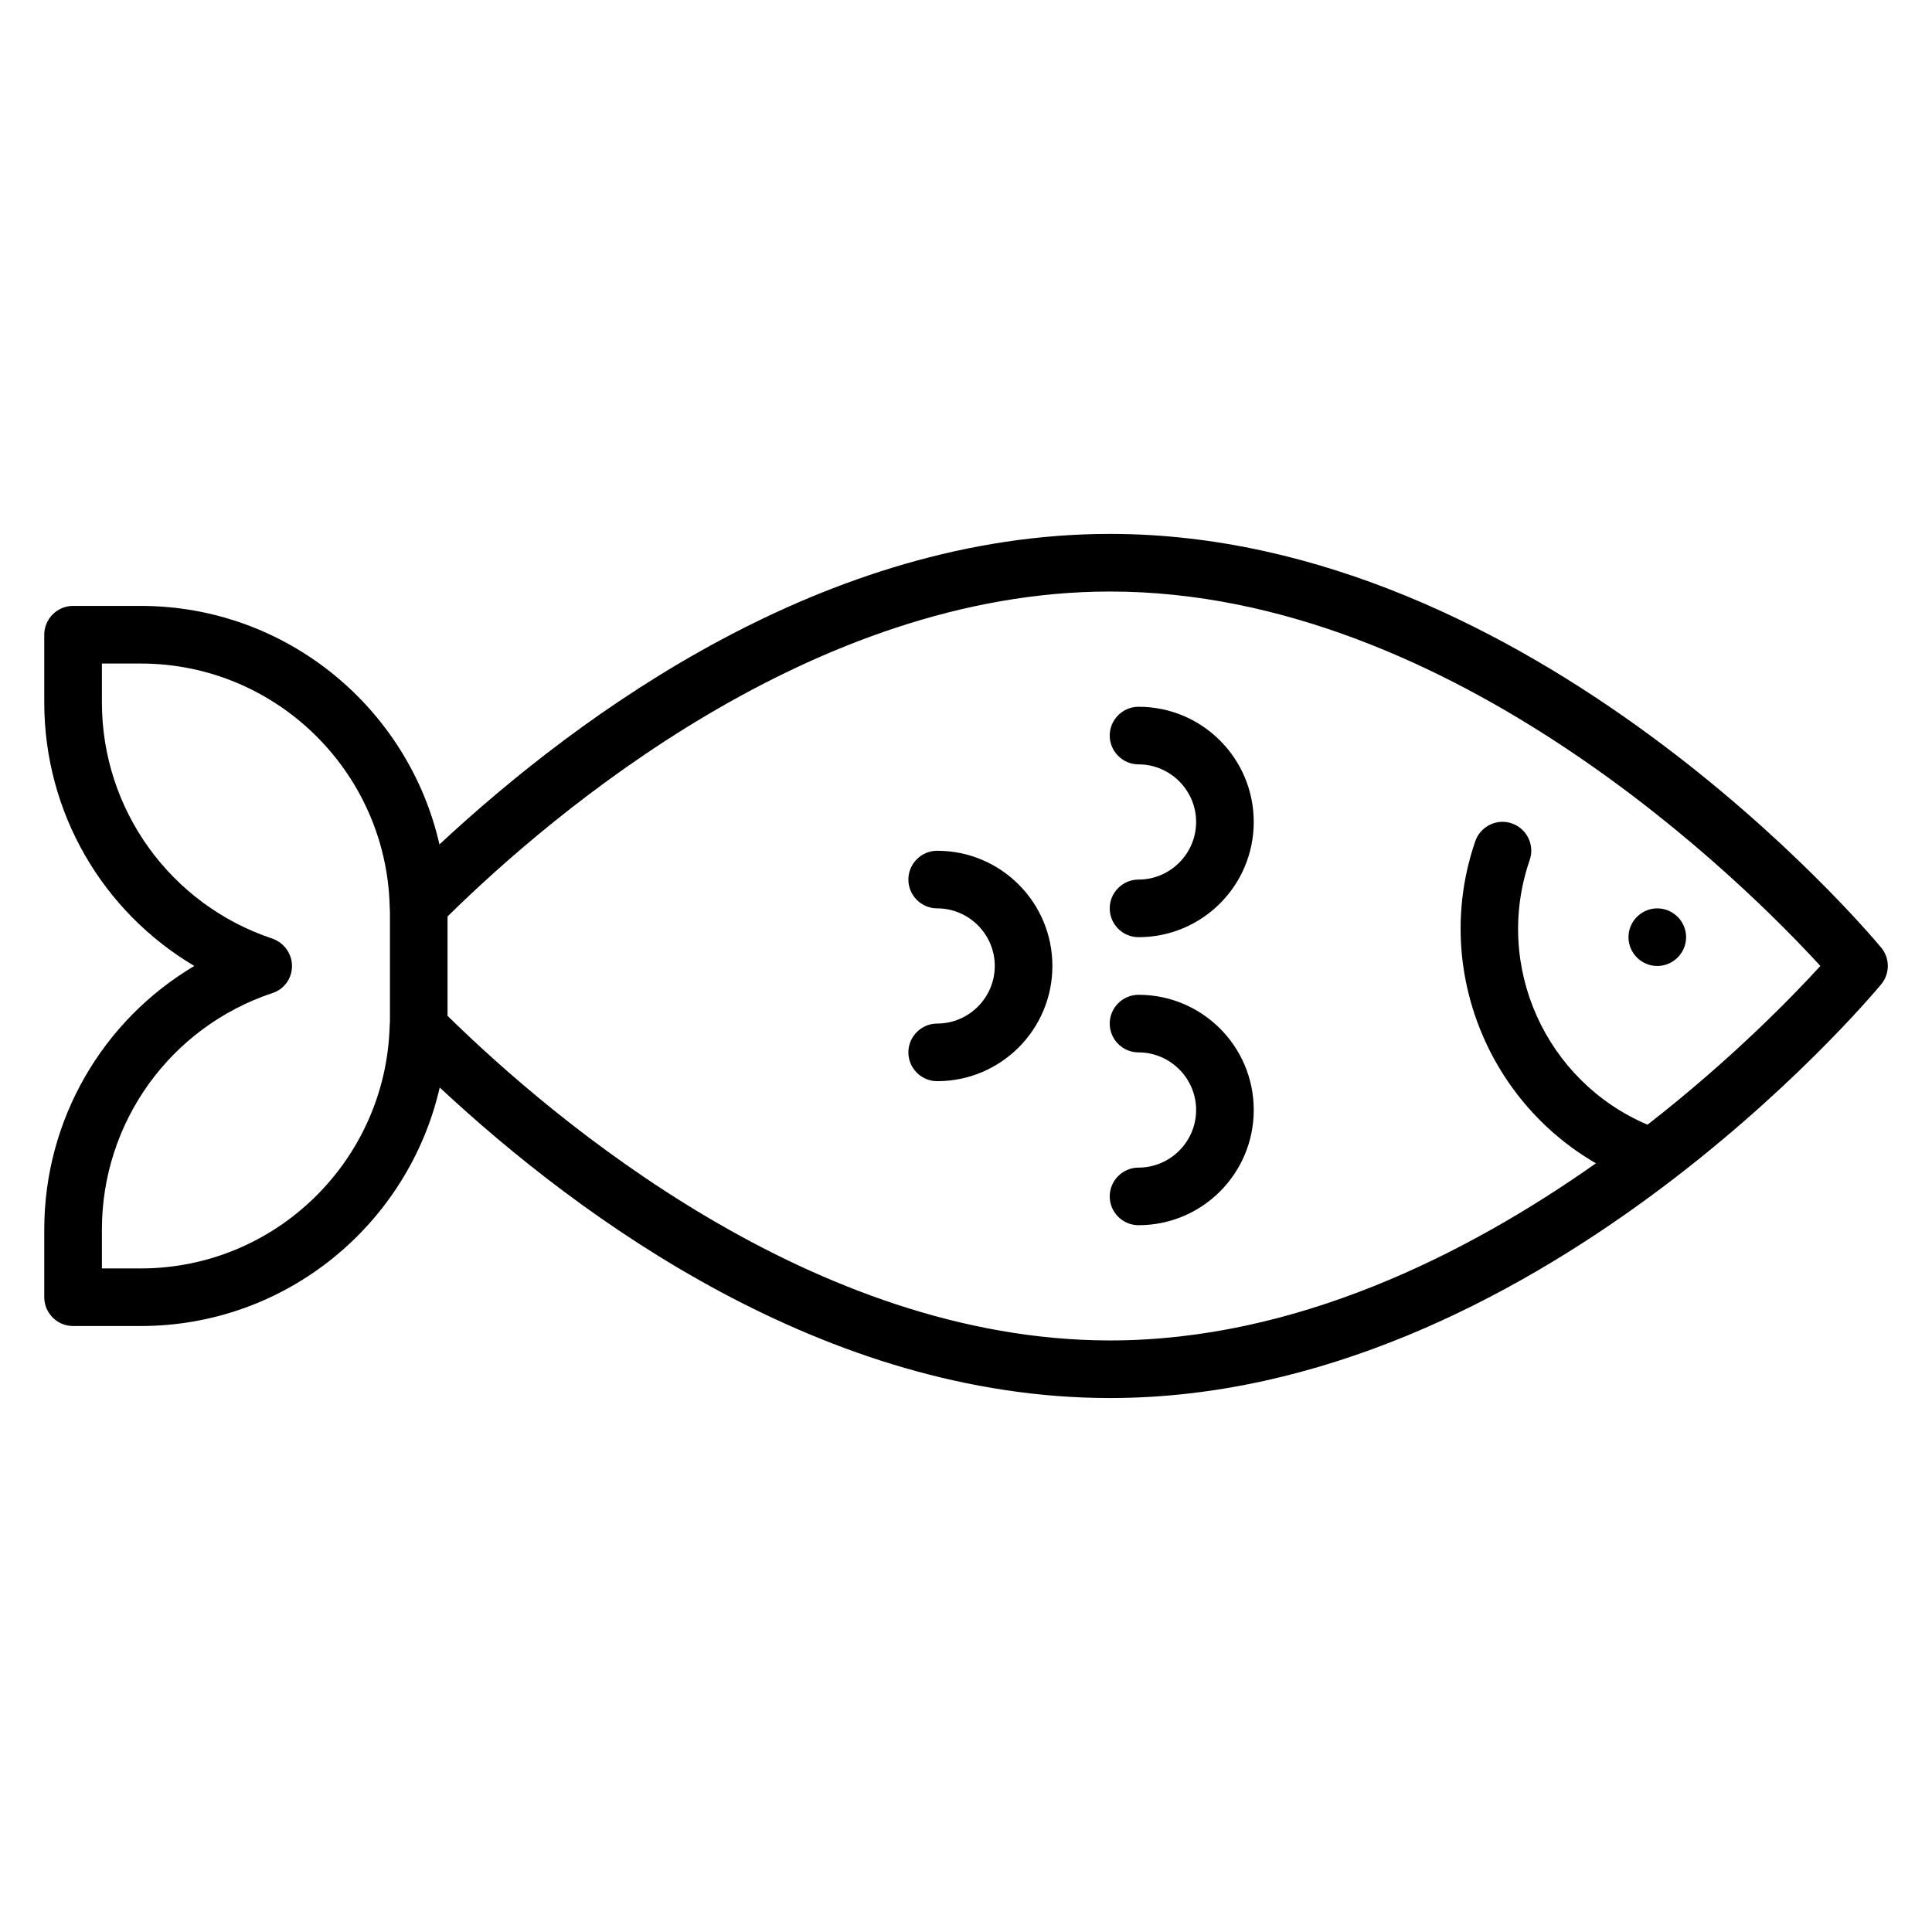 <?xml version="1.0" encoding="UTF-8"?>
<!-- Uploaded to: SVG Repo, www.svgrepo.com, Generator: SVG Repo Mixer Tools -->
<svg fill="#000000" width="800px" height="800px" version="1.1" viewBox="144 144 512 512" xmlns="http://www.w3.org/2000/svg">
 <g>
  <path d="m642.52 395.11c-3.742-4.504-92.441-109.62-204.35-109.62-75.496 0-140.3 47.48-177.71 82.289-8.242-36.184-40.609-63.207-79.156-63.207h-17.941c-4.199 0-7.633 3.434-7.633 7.633v17.938c0 29.16 15.418 55.418 39.77 69.848-24.348 14.43-39.77 40.766-39.77 69.848v17.938c0 4.199 3.434 7.633 7.633 7.633h17.938c38.625 0 70.914-27.023 79.234-63.207 37.332 34.812 102.14 82.293 177.63 82.293 111.91 0 200.61-105.11 204.35-109.62 2.367-2.824 2.367-6.945 0.004-9.77zm-461.21 85.035h-10.305v-10.305c0-28.473 18.168-53.664 45.191-62.672 3.125-0.992 5.188-3.891 5.188-7.172s-2.137-6.184-5.191-7.25c-27.023-9.012-45.188-34.203-45.188-62.598v-10.305h10.305c35.727 0 64.883 28.551 65.953 64.043v0.078l0.074 1.906v28.168 0.688l-0.078 1.223v0.078c-1.066 35.57-30.227 64.117-65.949 64.117zm399.3-38.09c-26.945-11.449-40.914-41.984-31.223-70.152 1.375-3.969-0.762-8.32-4.734-9.695-3.969-1.375-8.32 0.762-9.695 4.734-11.297 32.898 2.902 68.547 31.984 85.344-34.344 24.195-79.613 46.945-128.77 46.945-78.625 0-147.4-58.395-175.57-86.027v-26.336c28.168-27.711 96.949-86.109 175.57-86.109 91.449 0 169.39 78.625 188.24 99.234-7.25 7.941-23.434 24.66-45.801 42.062z"/>
  <path d="m583.2 384.73c-4.199 0-7.633 3.434-7.633 7.633s3.434 7.633 7.633 7.633 7.633-3.434 7.633-7.633c0-4.195-3.438-7.633-7.633-7.633z"/>
  <path d="m445.72 331.3c-4.199 0-7.633 3.434-7.633 7.633 0 4.199 3.434 7.633 7.633 7.633 8.398 0 15.266 6.871 15.266 15.266 0 8.398-6.871 15.266-15.266 15.266-4.199 0-7.633 3.434-7.633 7.633 0 4.199 3.434 7.633 7.633 7.633 16.871 0 30.535-13.664 30.535-30.535 0-16.863-13.664-30.527-30.535-30.527z"/>
  <path d="m445.72 407.63c-4.199 0-7.633 3.434-7.633 7.633s3.434 7.633 7.633 7.633c8.398 0 15.266 6.871 15.266 15.266 0 8.398-6.871 15.266-15.266 15.266-4.199 0-7.633 3.434-7.633 7.633s3.434 7.633 7.633 7.633c16.871 0 30.535-13.664 30.535-30.535 0-16.863-13.664-30.527-30.535-30.527z"/>
  <path d="m392.36 369.46c-4.199 0-7.633 3.434-7.633 7.633 0 4.199 3.434 7.633 7.633 7.633 8.398 0 15.266 6.871 15.266 15.266 0 8.398-6.871 15.266-15.266 15.266-4.199 0-7.633 3.434-7.633 7.633s3.434 7.633 7.633 7.633c16.871 0 30.535-13.664 30.535-30.535 0-16.863-13.664-30.527-30.535-30.527z"/>
 </g>
</svg>